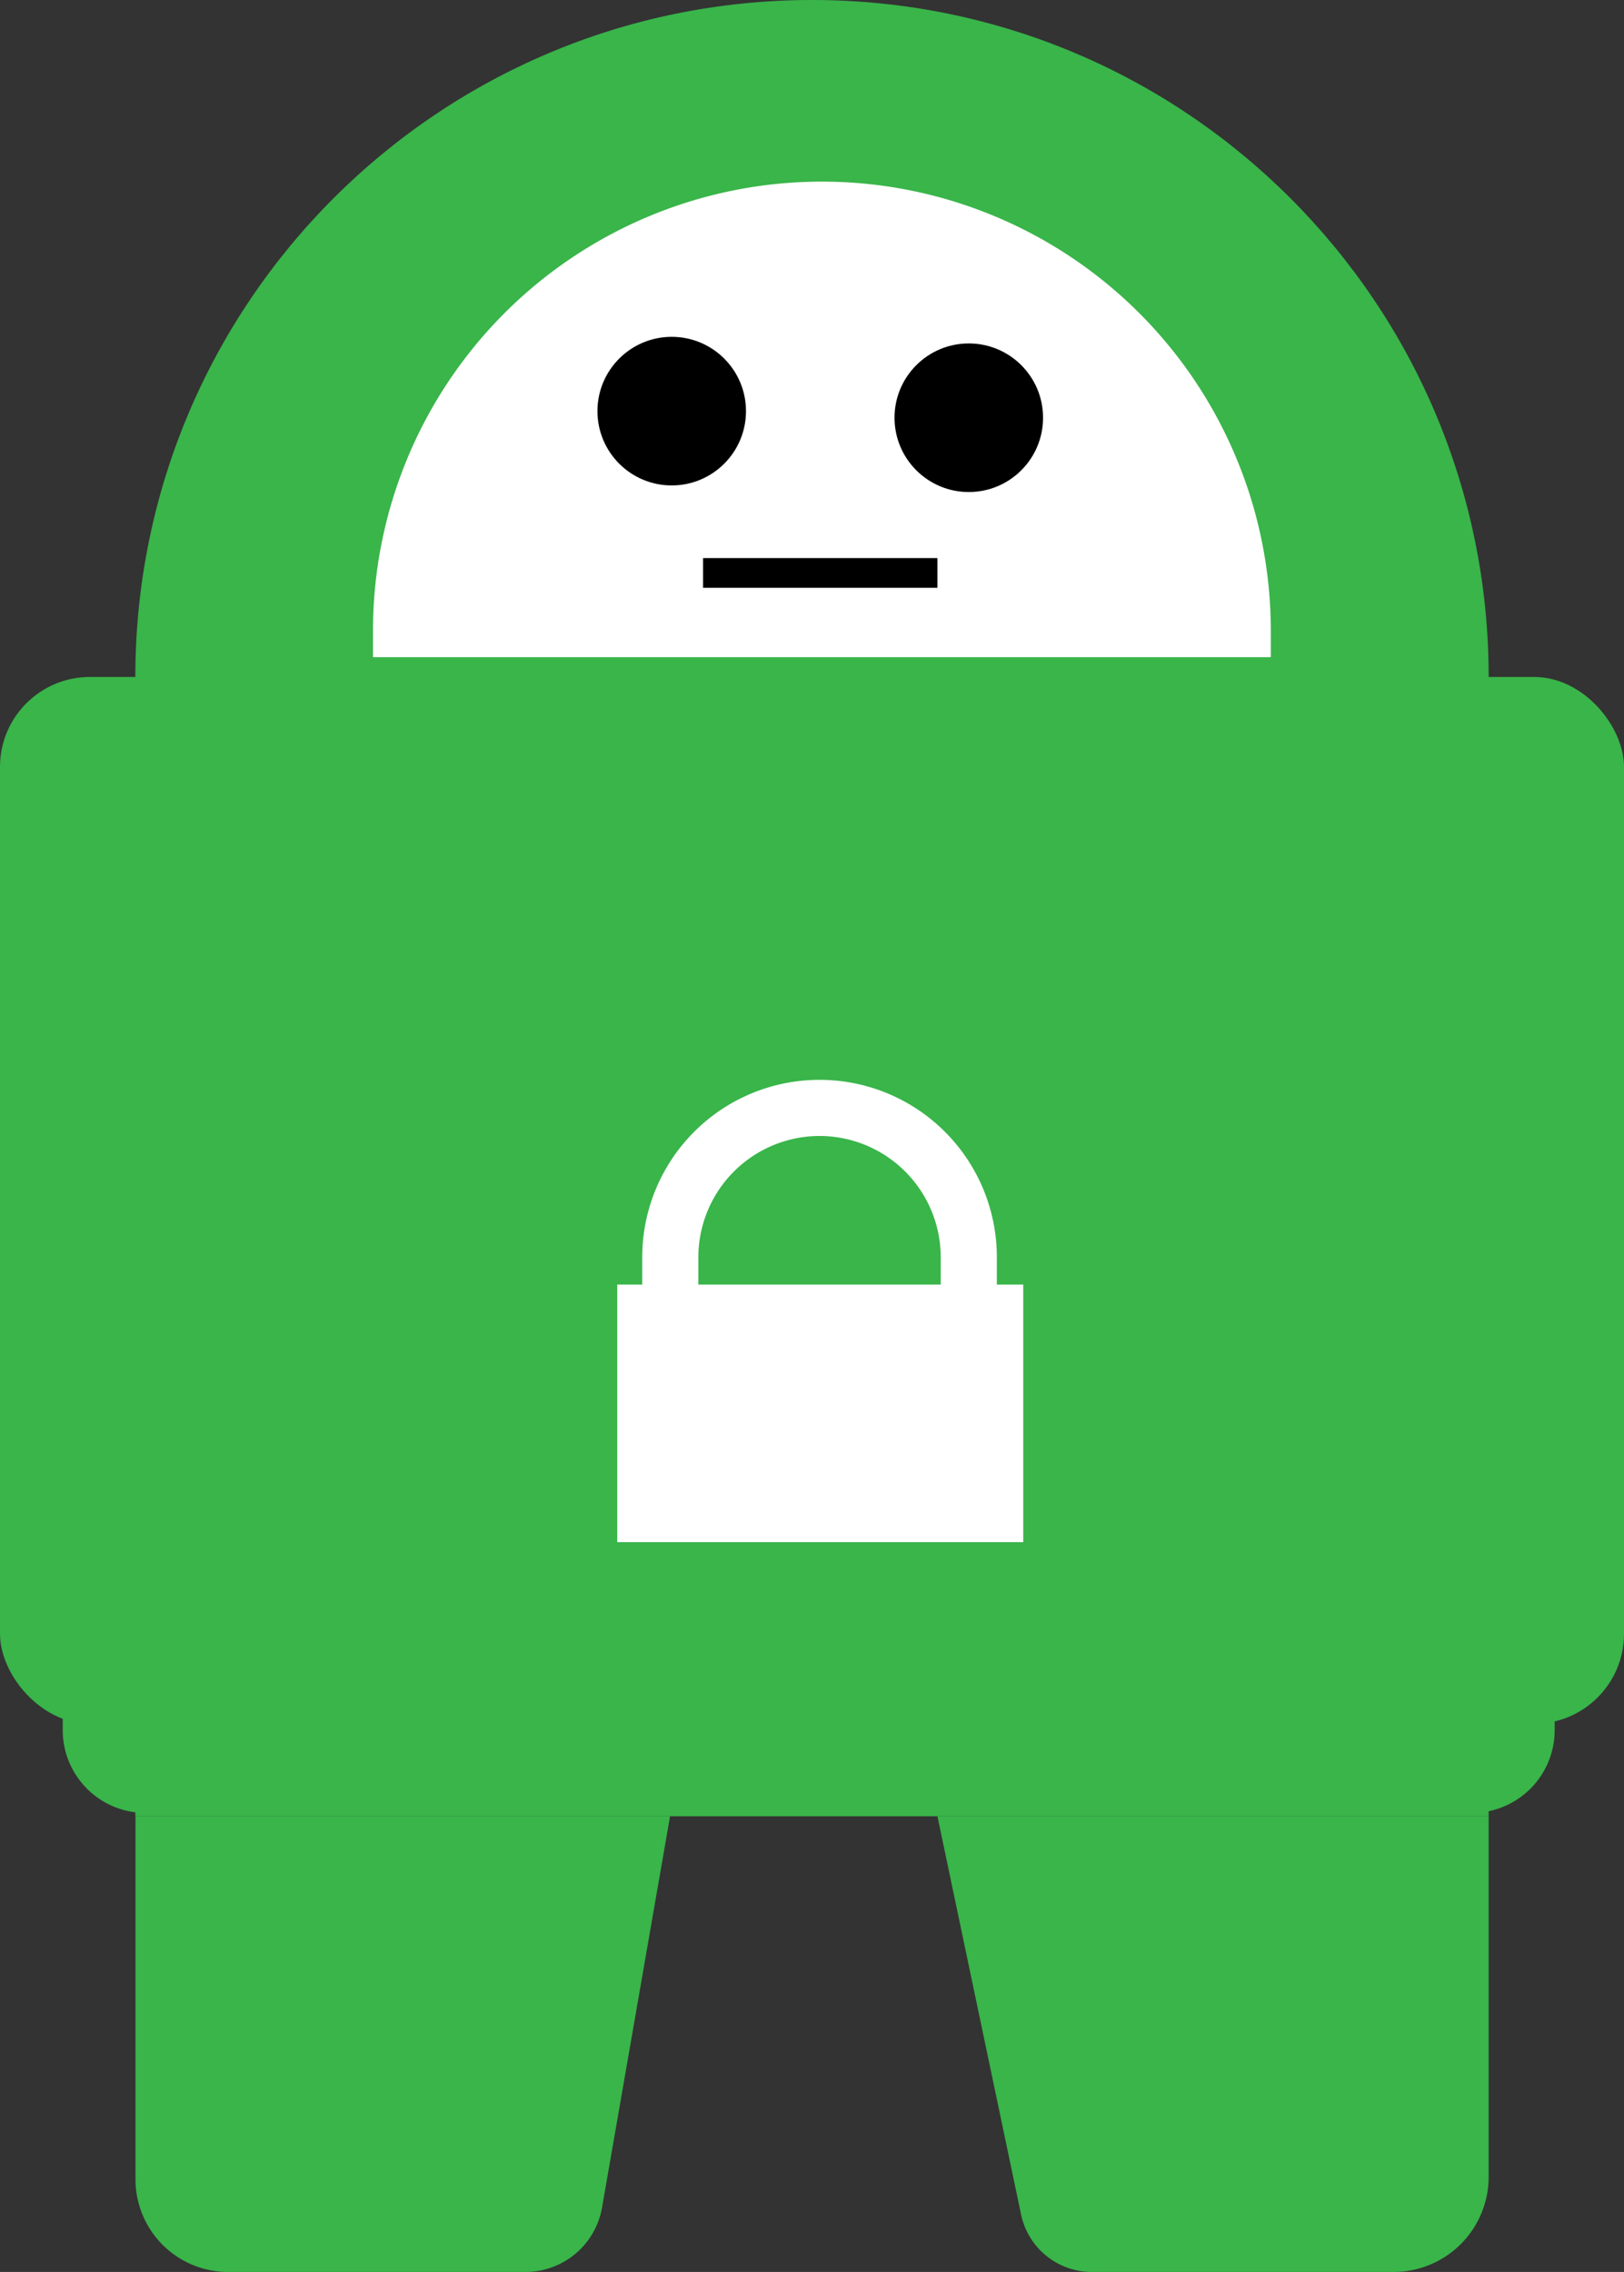 <?xml version="1.0" encoding="UTF-8"?> <svg xmlns="http://www.w3.org/2000/svg" id="Слой_1" data-name="Слой 1" viewBox="0 0 492 688"><rect x="0" y="0" width="492" height="688" fill="#333333" stroke="none"/><defs><style>.cls-1{fill:#39b54a;}.cls-2{fill:#fff;}.cls-3{fill:none;stroke:#000;stroke-miterlimit:10;stroke-width:9px;}</style></defs><path class="cls-1" d="M1128,763H718V418c0-113.22,91.78-205,205-205h0c113.22,0,205,91.78,205,205Z" transform="translate(-677 -213)"></path><path class="cls-2" d="M1062,412H790v-8A136,136,0,0,1,926,268h0a136,136,0,0,1,136,136Z" transform="translate(-677 -213)"></path><path class="cls-1" d="M836.18,901H746.05a28.05,28.05,0,0,1-28-28V763H880L859.4,881.47A23.57,23.57,0,0,1,836.18,901Z" transform="translate(-677 -213)"></path><path class="cls-1" d="M1099.18,901h-91.41a21.91,21.91,0,0,1-21.43-17.4L961,763h167V872.18A28.82,28.82,0,0,1,1099.18,901Z" transform="translate(-677 -213)"></path><rect class="cls-1" y="205" width="492" height="317" rx="27.24"></rect><path class="cls-1" d="M19,516H46a0,0,0,0,1,0,0v33a0,0,0,0,1,0,0H44.09A25.09,25.09,0,0,1,19,523.91V516A0,0,0,0,1,19,516Z"></path><path class="cls-1" d="M1146.09,729H1148a0,0,0,0,1,0,0v33a0,0,0,0,1,0,0h-27a0,0,0,0,1,0,0v-7.91A25.09,25.09,0,0,1,1146.09,729Z" transform="translate(1592 1278) rotate(-180)"></path><rect class="cls-2" x="187" y="389" width="123" height="78"></rect><path class="cls-2" d="M925.29,557A36.75,36.75,0,0,1,962,593.71V614H888.57V593.71A36.76,36.76,0,0,1,925.29,557m0-17h0a53.72,53.72,0,0,0-53.72,53.71V631H979V593.71A53.71,53.71,0,0,0,925.29,540Z" transform="translate(-677 -213)"></path><circle cx="203.5" cy="124.5" r="22.5"></circle><circle cx="293.5" cy="126.5" r="22.5"></circle><line class="cls-3" x1="213" y1="173.5" x2="284" y2="173.5"></line></svg> 